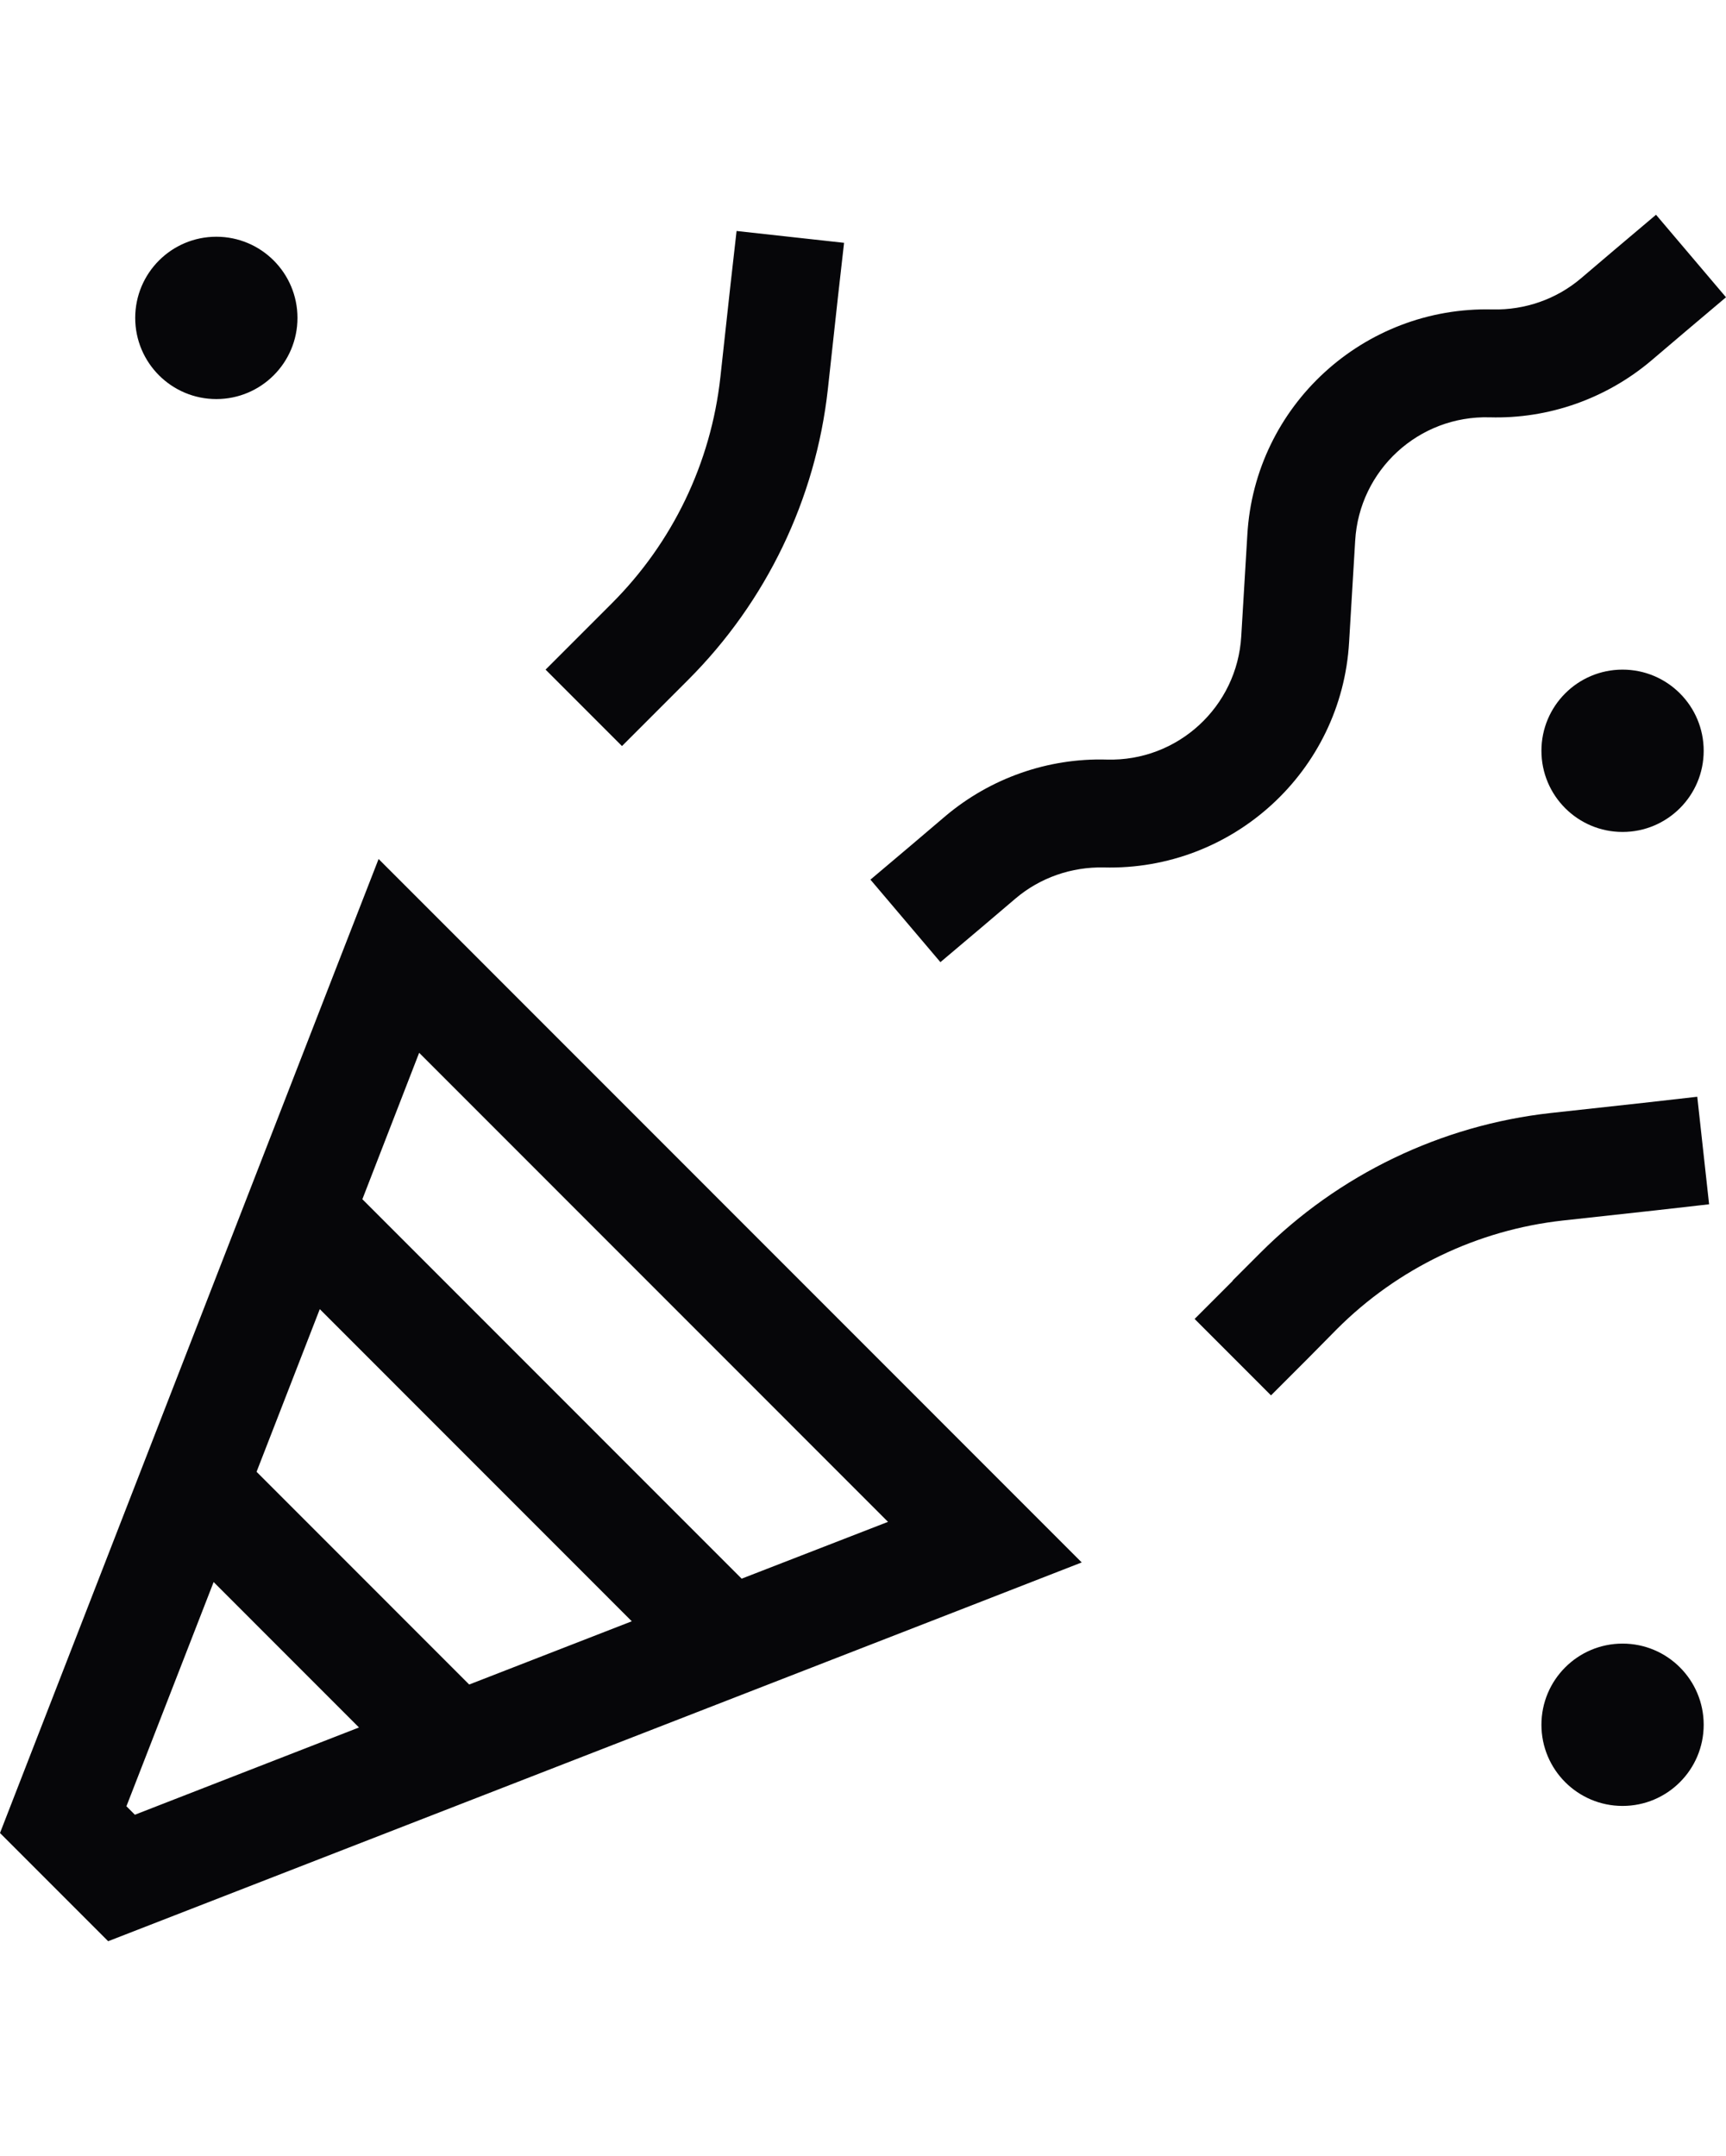 <?xml version="1.0" encoding="UTF-8"?>
<svg width="410px" height="512px" viewBox="0 0 410 512" version="1.1" xmlns="http://www.w3.org/2000/svg" xmlns:xlink="http://www.w3.org/1999/xlink">
    <title>party-horn</title>
    <g id="party-horn" stroke="none" stroke-width="1" fill="none" fill-rule="evenodd">
        <path d="M70.662,75.496 C70.662,64.85 62.034,56.22 51.391,56.22 C40.747,56.22 32.119,64.85 32.119,75.496 C32.119,86.141 40.747,94.771 51.391,94.771 C62.034,94.771 70.662,86.141 70.662,75.496 Z M404.7,178.297 C404.7,167.651 396.072,159.022 385.429,159.022 C374.786,159.022 366.157,167.651 366.157,178.297 C366.157,188.942 374.786,197.572 385.429,197.572 C396.072,197.572 404.7,188.942 404.7,178.297 Z M385.429,428.875 C396.072,428.875 404.7,420.245 404.7,409.599 C404.7,398.954 396.072,390.324 385.429,390.324 C374.786,390.324 366.157,398.954 366.157,409.599 C366.157,420.245 374.786,428.875 385.429,428.875 Z M129.6,159.022 L147.748,177.172 L156.821,168.097 L163.486,161.431 C182.035,142.879 193.758,118.544 196.649,92.442 L199.058,70.436 L200.503,57.666 L174.969,54.855 L173.523,67.625 L171.114,89.631 C168.866,109.95 159.792,128.824 145.339,143.28 L138.674,149.946 L129.6,159.022 Z M292.846,304.148 L283.772,313.223 L301.919,331.374 L310.993,322.299 L317.577,315.633 C332.031,301.176 350.981,292.101 371.216,289.852 L393.218,287.443 L405.985,285.997 L403.175,260.457 L390.407,261.903 L368.406,264.312 C342.309,267.204 317.979,278.93 299.43,297.482 L292.765,304.148 L292.846,304.148 Z M410,70.596 L393.378,51 L383.582,59.272 L375.552,66.099 C369.691,71.078 362.223,73.648 354.595,73.488 C323.921,72.685 298.065,96.377 296.298,126.976 L294.853,151.071 C293.89,167.856 279.757,180.867 262.895,180.385 C248.923,179.983 235.272,184.802 224.593,193.797 L216.563,200.624 L206.767,208.896 L223.388,228.493 L233.184,220.22 L241.214,213.394 C247.076,208.414 254.544,205.844 262.172,206.005 C292.846,206.808 318.702,183.116 320.468,152.516 L321.913,128.422 C322.877,111.637 337.009,98.626 353.872,99.108 C367.844,99.509 381.494,94.69 392.174,85.695 L400.204,78.869 L410,70.596 L410,70.596 Z M32.039,430.963 L30.031,428.955 L50.748,375.707 L85.276,410.242 L32.039,430.963 Z M150.076,385.024 L111.453,400.042 L60.946,349.525 L75.962,310.894 L150.076,385.024 L150.076,385.024 Z M86.159,284.873 L86.079,284.792 L99.569,250.017 L210.942,361.411 L176.173,374.904 L176.093,374.824 L86.159,284.873 L86.159,284.873 Z M79.736,230.179 L0,435.3 L25.695,461 L230.776,381.249 L256.953,371.049 L237.119,351.212 L109.767,223.834 L89.933,203.997 L79.736,230.179 Z" id="Shape" fill="#060609" fill-rule="nonzero"></path>
    </g>
</svg>